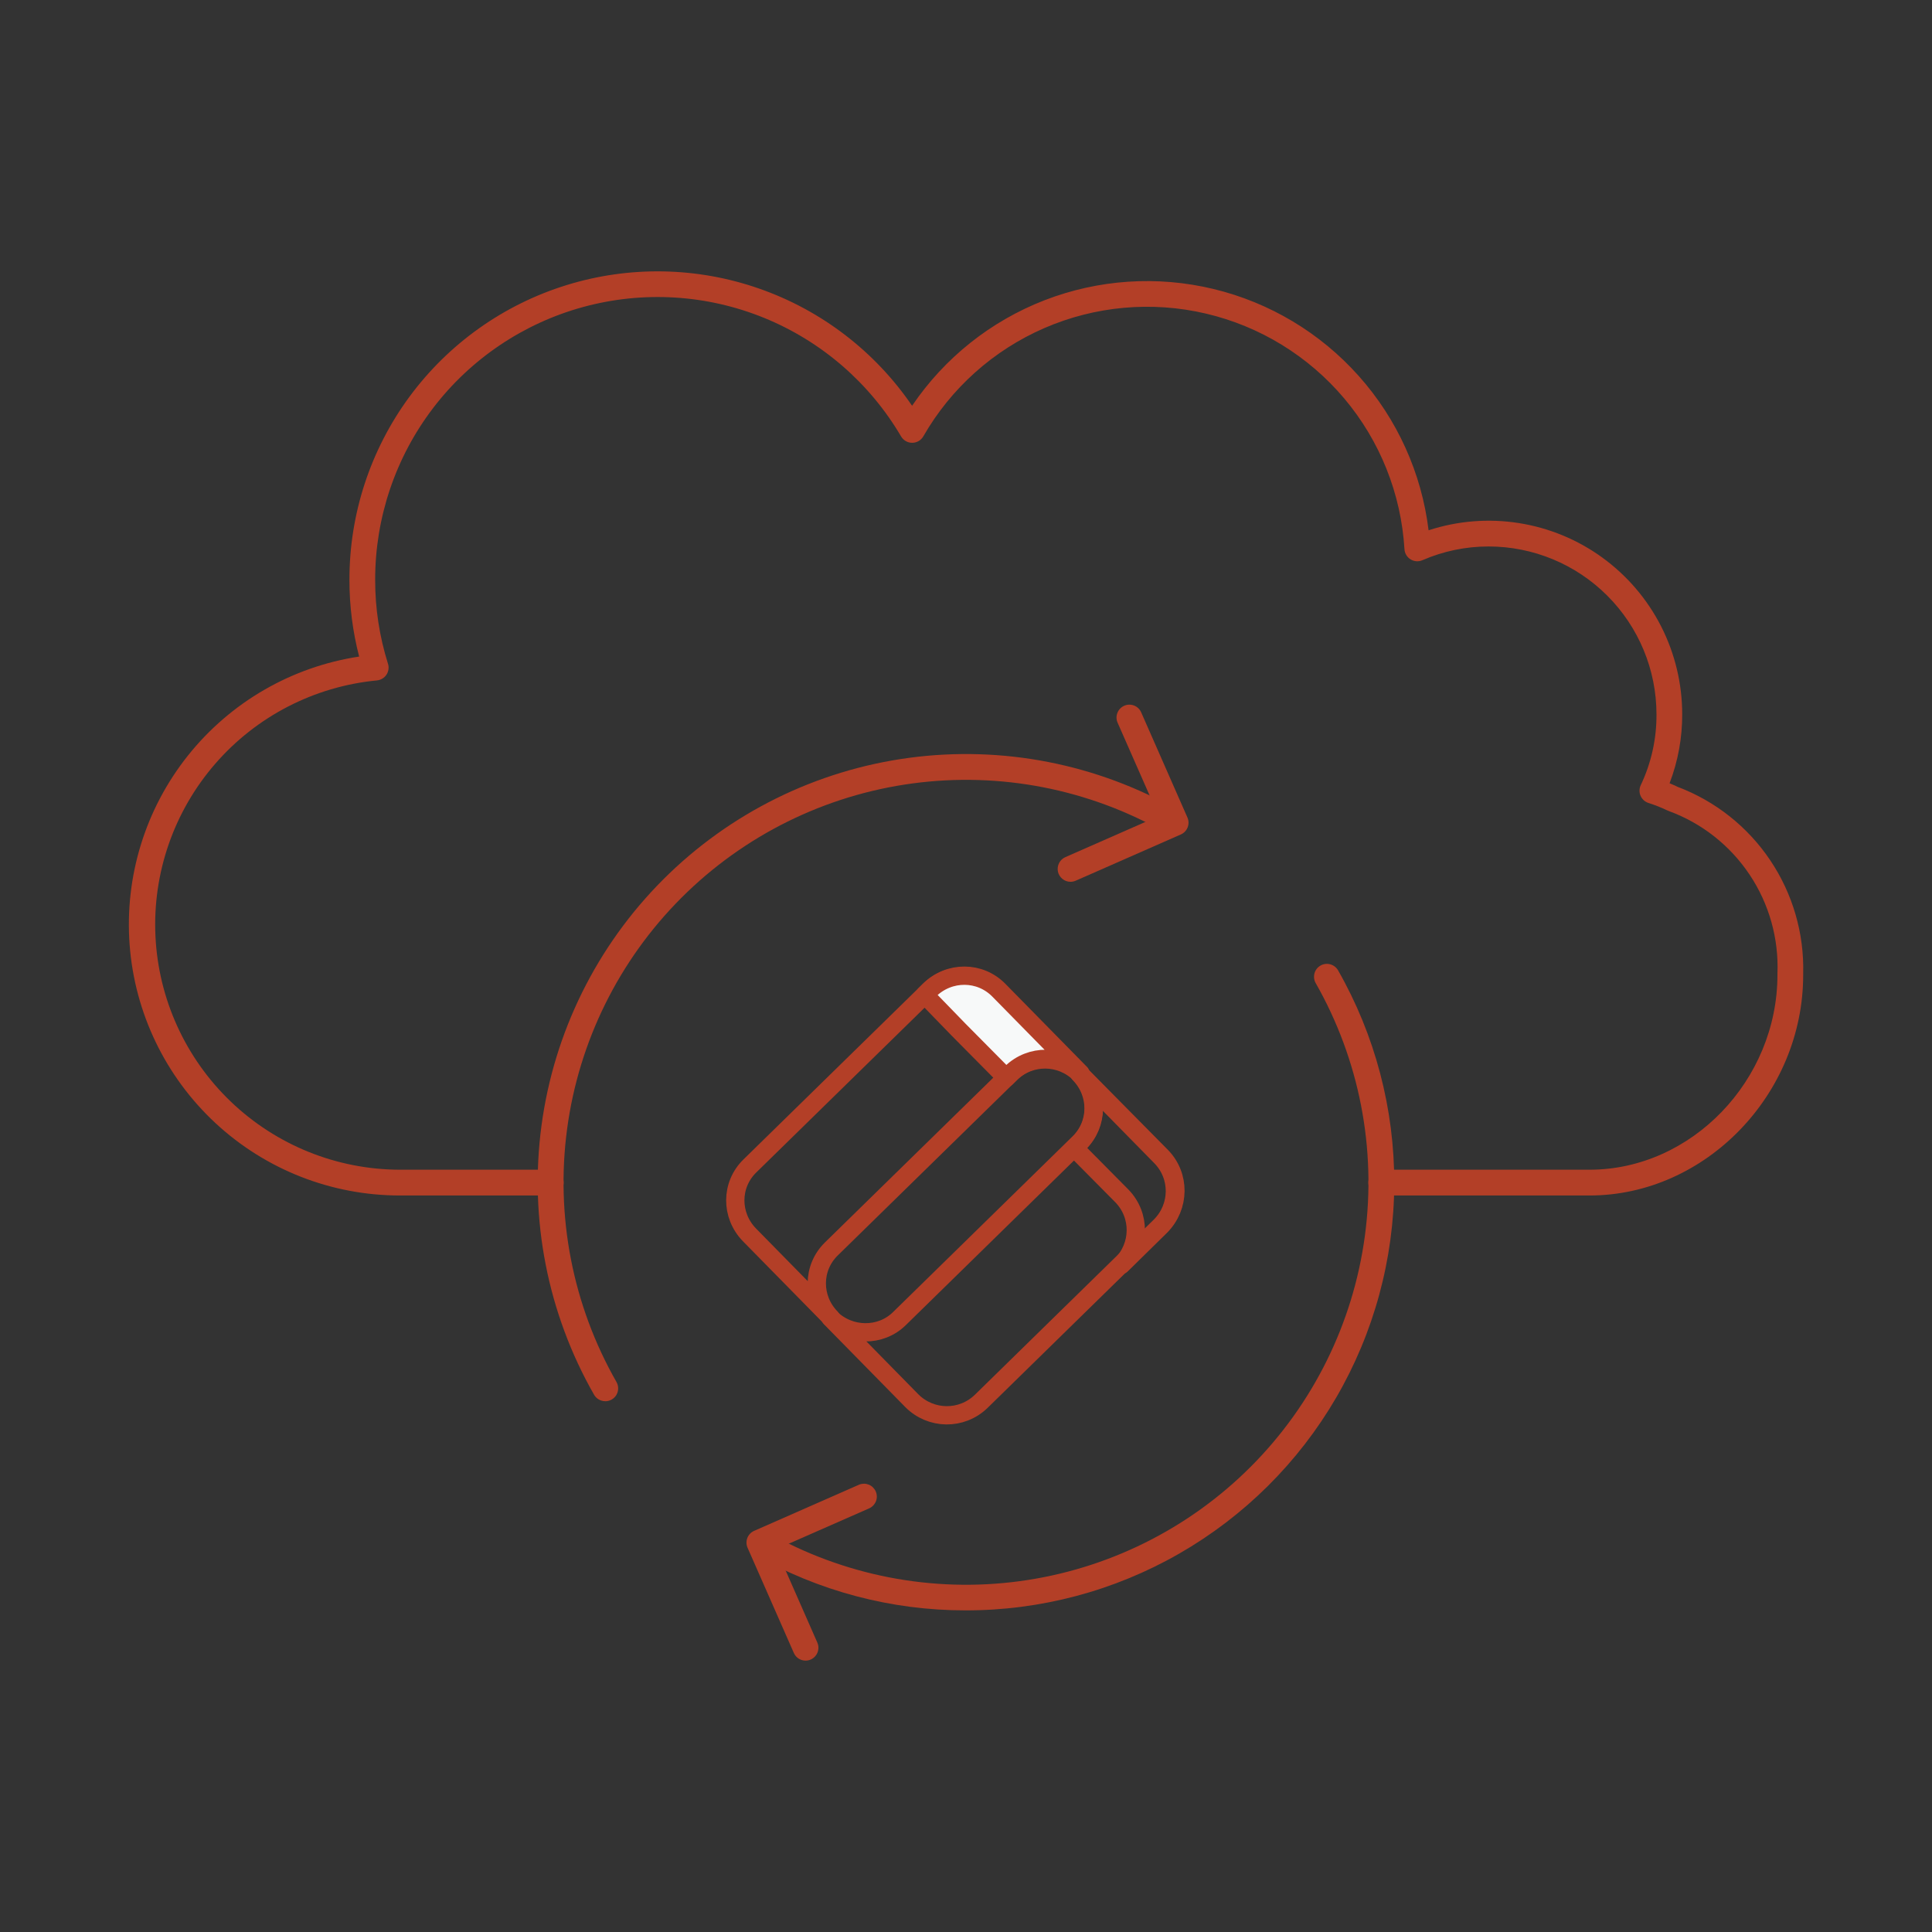 <?xml version="1.0" standalone="no"?>
<svg width="74" height="74" viewBox="0 0 74 74" fill="none" xmlns="http://www.w3.org/2000/svg">
<rect x="0" y="0" width="74" height="74" fill="#333333" stroke="none"/>
<path d="M60.882 45.79H52.905C52.774 45.79 52.648 45.738 52.556 45.646C52.463 45.553 52.411 45.428 52.411 45.297C52.411 45.166 52.463 45.041 52.556 44.948C52.648 44.855 52.774 44.803 52.905 44.803H60.882C64.783 44.803 68.08 41.385 68.08 37.339V37.29C68.134 35.946 67.761 34.62 67.014 33.502C66.267 32.383 65.185 31.53 63.923 31.066C63.9 31.058 63.878 31.049 63.856 31.038C63.622 30.927 63.381 30.831 63.134 30.753C63.068 30.731 63.007 30.695 62.955 30.647C62.904 30.6 62.863 30.542 62.836 30.477C62.808 30.413 62.795 30.343 62.797 30.274C62.798 30.204 62.815 30.135 62.845 30.072C63.248 29.223 63.454 28.294 63.447 27.354C63.445 25.651 62.766 24.018 61.561 22.814C60.356 21.609 58.723 20.932 57.019 20.931C56.147 20.93 55.284 21.109 54.485 21.456C54.412 21.488 54.332 21.502 54.253 21.497C54.174 21.491 54.097 21.467 54.029 21.425C53.961 21.384 53.904 21.326 53.863 21.258C53.822 21.19 53.799 21.113 53.794 21.033C53.666 18.911 52.857 16.887 51.487 15.261C50.116 13.636 48.258 12.496 46.188 12.011C44.118 11.525 41.947 11.721 39.997 12.568C38.047 13.416 36.423 14.869 35.365 16.714C35.322 16.788 35.26 16.851 35.185 16.894C35.111 16.937 35.026 16.96 34.939 16.96C34.853 16.96 34.769 16.938 34.694 16.895C34.62 16.852 34.558 16.791 34.514 16.717C33.311 14.668 31.467 13.072 29.266 12.175C27.066 11.279 24.631 11.133 22.339 11.758C20.047 12.384 18.024 13.747 16.584 15.636C15.144 17.526 14.366 19.838 14.37 22.214C14.368 23.302 14.534 24.383 14.86 25.421C14.883 25.491 14.889 25.565 14.879 25.639C14.869 25.712 14.842 25.782 14.802 25.843C14.761 25.905 14.707 25.956 14.643 25.994C14.58 26.032 14.509 26.055 14.435 26.062C12.036 26.293 9.817 27.438 8.239 29.26C6.66 31.081 5.842 33.44 5.954 35.848C6.066 38.256 7.1 40.528 8.841 42.195C10.582 43.862 12.897 44.796 15.308 44.803H21.095C21.225 44.803 21.351 44.855 21.443 44.948C21.536 45.041 21.588 45.166 21.588 45.297C21.588 45.428 21.536 45.553 21.443 45.646C21.351 45.738 21.225 45.79 21.095 45.79H15.308C12.691 45.788 10.171 44.798 8.253 43.017C6.336 41.237 5.161 38.798 4.965 36.188C4.769 33.579 5.565 30.991 7.195 28.944C8.825 26.897 11.168 25.541 13.756 25.148C13.508 24.189 13.383 23.204 13.384 22.214C13.38 19.69 14.185 17.232 15.681 15.199C17.177 13.167 19.286 11.667 21.697 10.921C24.107 10.175 26.694 10.221 29.077 11.053C31.459 11.884 33.513 13.458 34.935 15.542C36.175 13.71 37.945 12.3 40.008 11.5C42.071 10.701 44.329 10.55 46.48 11.069C48.631 11.587 50.572 12.75 52.044 14.402C53.517 16.054 54.45 18.115 54.718 20.311C55.831 19.948 57.014 19.852 58.17 20.034C59.327 20.215 60.424 20.668 61.371 21.355C62.319 22.043 63.09 22.944 63.623 23.987C64.154 25.03 64.432 26.184 64.432 27.354C64.436 28.259 64.272 29.156 63.948 30.001C64.059 30.046 64.162 30.092 64.262 30.14C65.706 30.687 66.943 31.669 67.804 32.95C68.664 34.231 69.106 35.748 69.066 37.291V37.341C69.066 41.92 65.317 45.79 60.882 45.79Z" fill="#B33F27"/>
<path d="M23.183 53.669C23.096 53.669 23.011 53.647 22.936 53.603C22.86 53.56 22.798 53.498 22.755 53.423C20.971 50.298 20.263 46.674 20.741 43.108C21.219 39.542 22.857 36.232 25.401 33.687C27.945 31.143 31.254 29.506 34.82 29.027C38.386 28.549 42.011 29.256 45.136 31.04C45.249 31.105 45.332 31.212 45.367 31.338C45.401 31.464 45.384 31.599 45.319 31.713C45.254 31.826 45.147 31.91 45.021 31.944C44.895 31.979 44.76 31.961 44.646 31.896C41.71 30.221 38.304 29.557 34.953 30.007C31.602 30.457 28.492 31.996 26.101 34.386C23.71 36.777 22.172 39.887 21.722 43.238C21.272 46.589 21.936 49.995 23.611 52.931C23.654 53.006 23.677 53.091 23.677 53.178C23.677 53.265 23.654 53.35 23.611 53.425C23.567 53.5 23.505 53.562 23.43 53.605C23.355 53.649 23.27 53.671 23.183 53.671V53.669Z" fill="#B33F27"/>
<path d="M36.98 61.681C34.136 61.683 31.341 60.942 28.872 59.532C28.815 59.499 28.766 59.456 28.726 59.405C28.687 59.354 28.657 59.295 28.64 59.233C28.623 59.17 28.619 59.105 28.627 59.041C28.635 58.977 28.656 58.914 28.688 58.858C28.72 58.802 28.763 58.752 28.814 58.713C28.866 58.673 28.924 58.644 28.987 58.627C29.049 58.61 29.115 58.605 29.179 58.614C29.243 58.622 29.305 58.642 29.361 58.675C32.297 60.349 35.702 61.013 39.052 60.563C42.401 60.113 45.51 58.575 47.9 56.185C50.29 53.795 51.828 50.686 52.278 47.336C52.728 43.987 52.064 40.582 50.389 37.646C50.328 37.533 50.314 37.4 50.349 37.276C50.384 37.152 50.467 37.047 50.579 36.983C50.69 36.919 50.823 36.902 50.947 36.934C51.072 36.967 51.179 37.047 51.246 37.157C52.671 39.652 53.414 42.479 53.403 45.352C53.391 48.226 52.625 51.046 51.18 53.53C49.735 56.014 47.662 58.074 45.17 59.505C42.678 60.936 39.853 61.686 36.98 61.681Z" fill="#B33F27"/>
<path d="M41.004 33.775C40.89 33.775 40.781 33.736 40.693 33.664C40.605 33.593 40.544 33.493 40.521 33.383C40.498 33.272 40.514 33.156 40.566 33.056C40.617 32.955 40.702 32.875 40.806 32.83L44.381 31.258L42.807 27.682C42.754 27.563 42.751 27.427 42.799 27.305C42.846 27.183 42.94 27.085 43.06 27.032C43.18 26.979 43.316 26.976 43.438 27.024C43.559 27.071 43.658 27.165 43.71 27.285L45.481 31.311C45.507 31.371 45.521 31.434 45.523 31.499C45.524 31.564 45.513 31.629 45.49 31.689C45.466 31.75 45.431 31.805 45.386 31.852C45.341 31.898 45.288 31.936 45.228 31.962L41.202 33.733C41.139 33.76 41.072 33.775 41.004 33.775Z" fill="#B33F27"/>
<path d="M31.849 47.831L38.714 41.112C39.462 40.387 40.638 40.408 41.365 41.133L38.243 37.955C37.516 37.209 36.34 37.209 35.592 37.934L28.727 44.653C27.979 45.378 27.979 46.551 28.706 47.298L31.828 50.476C31.101 49.73 31.101 48.557 31.849 47.831Z" stroke="#B33F27" stroke-width="0.7" stroke-linejoin="round"/>
<path d="M34.458 50.498L41.323 43.778C42.071 43.053 42.071 41.88 41.344 41.133L44.466 44.312C45.193 45.058 45.172 46.231 44.445 46.957L37.581 53.676C36.832 54.401 35.656 54.38 34.929 53.654L31.807 50.476C32.534 51.201 33.731 51.223 34.458 50.498Z" stroke="#B33F27" stroke-width="0.7" stroke-linejoin="round"/>
<path d="M44.487 44.29L41.365 41.133C42.092 41.88 42.071 43.053 41.344 43.778L41.151 43.97L42.969 45.805C43.696 46.551 43.675 47.724 42.948 48.45L44.466 46.957C45.193 46.21 45.214 45.037 44.487 44.29Z" stroke="#B33F27" stroke-width="0.7" stroke-linejoin="round"/>
<path d="M36.725 39.448L38.543 41.283L38.736 41.091C39.484 40.365 40.66 40.387 41.387 41.112L38.265 37.934C37.538 37.187 36.362 37.187 35.613 37.912L35.421 38.104L36.725 39.448Z" fill="#F7F9F9" stroke="#B33F27" stroke-width="0.7" stroke-linejoin="round"/>
<path d="M30.857 63.606C30.761 63.606 30.667 63.578 30.586 63.526C30.506 63.473 30.443 63.398 30.405 63.31L28.634 59.284C28.608 59.225 28.593 59.161 28.592 59.096C28.59 59.031 28.602 58.967 28.625 58.906C28.649 58.846 28.684 58.791 28.729 58.744C28.774 58.697 28.827 58.66 28.887 58.634L32.913 56.863C33.032 56.817 33.163 56.819 33.281 56.867C33.398 56.916 33.492 57.009 33.543 57.125C33.594 57.242 33.598 57.373 33.554 57.493C33.51 57.612 33.422 57.71 33.308 57.766L29.733 59.338L31.305 62.913C31.331 62.973 31.346 63.037 31.347 63.101C31.348 63.166 31.337 63.23 31.314 63.291C31.29 63.351 31.255 63.406 31.21 63.453C31.165 63.5 31.112 63.538 31.052 63.564C30.991 63.591 30.924 63.606 30.857 63.606Z" fill="#B33F27"/>
</svg>
